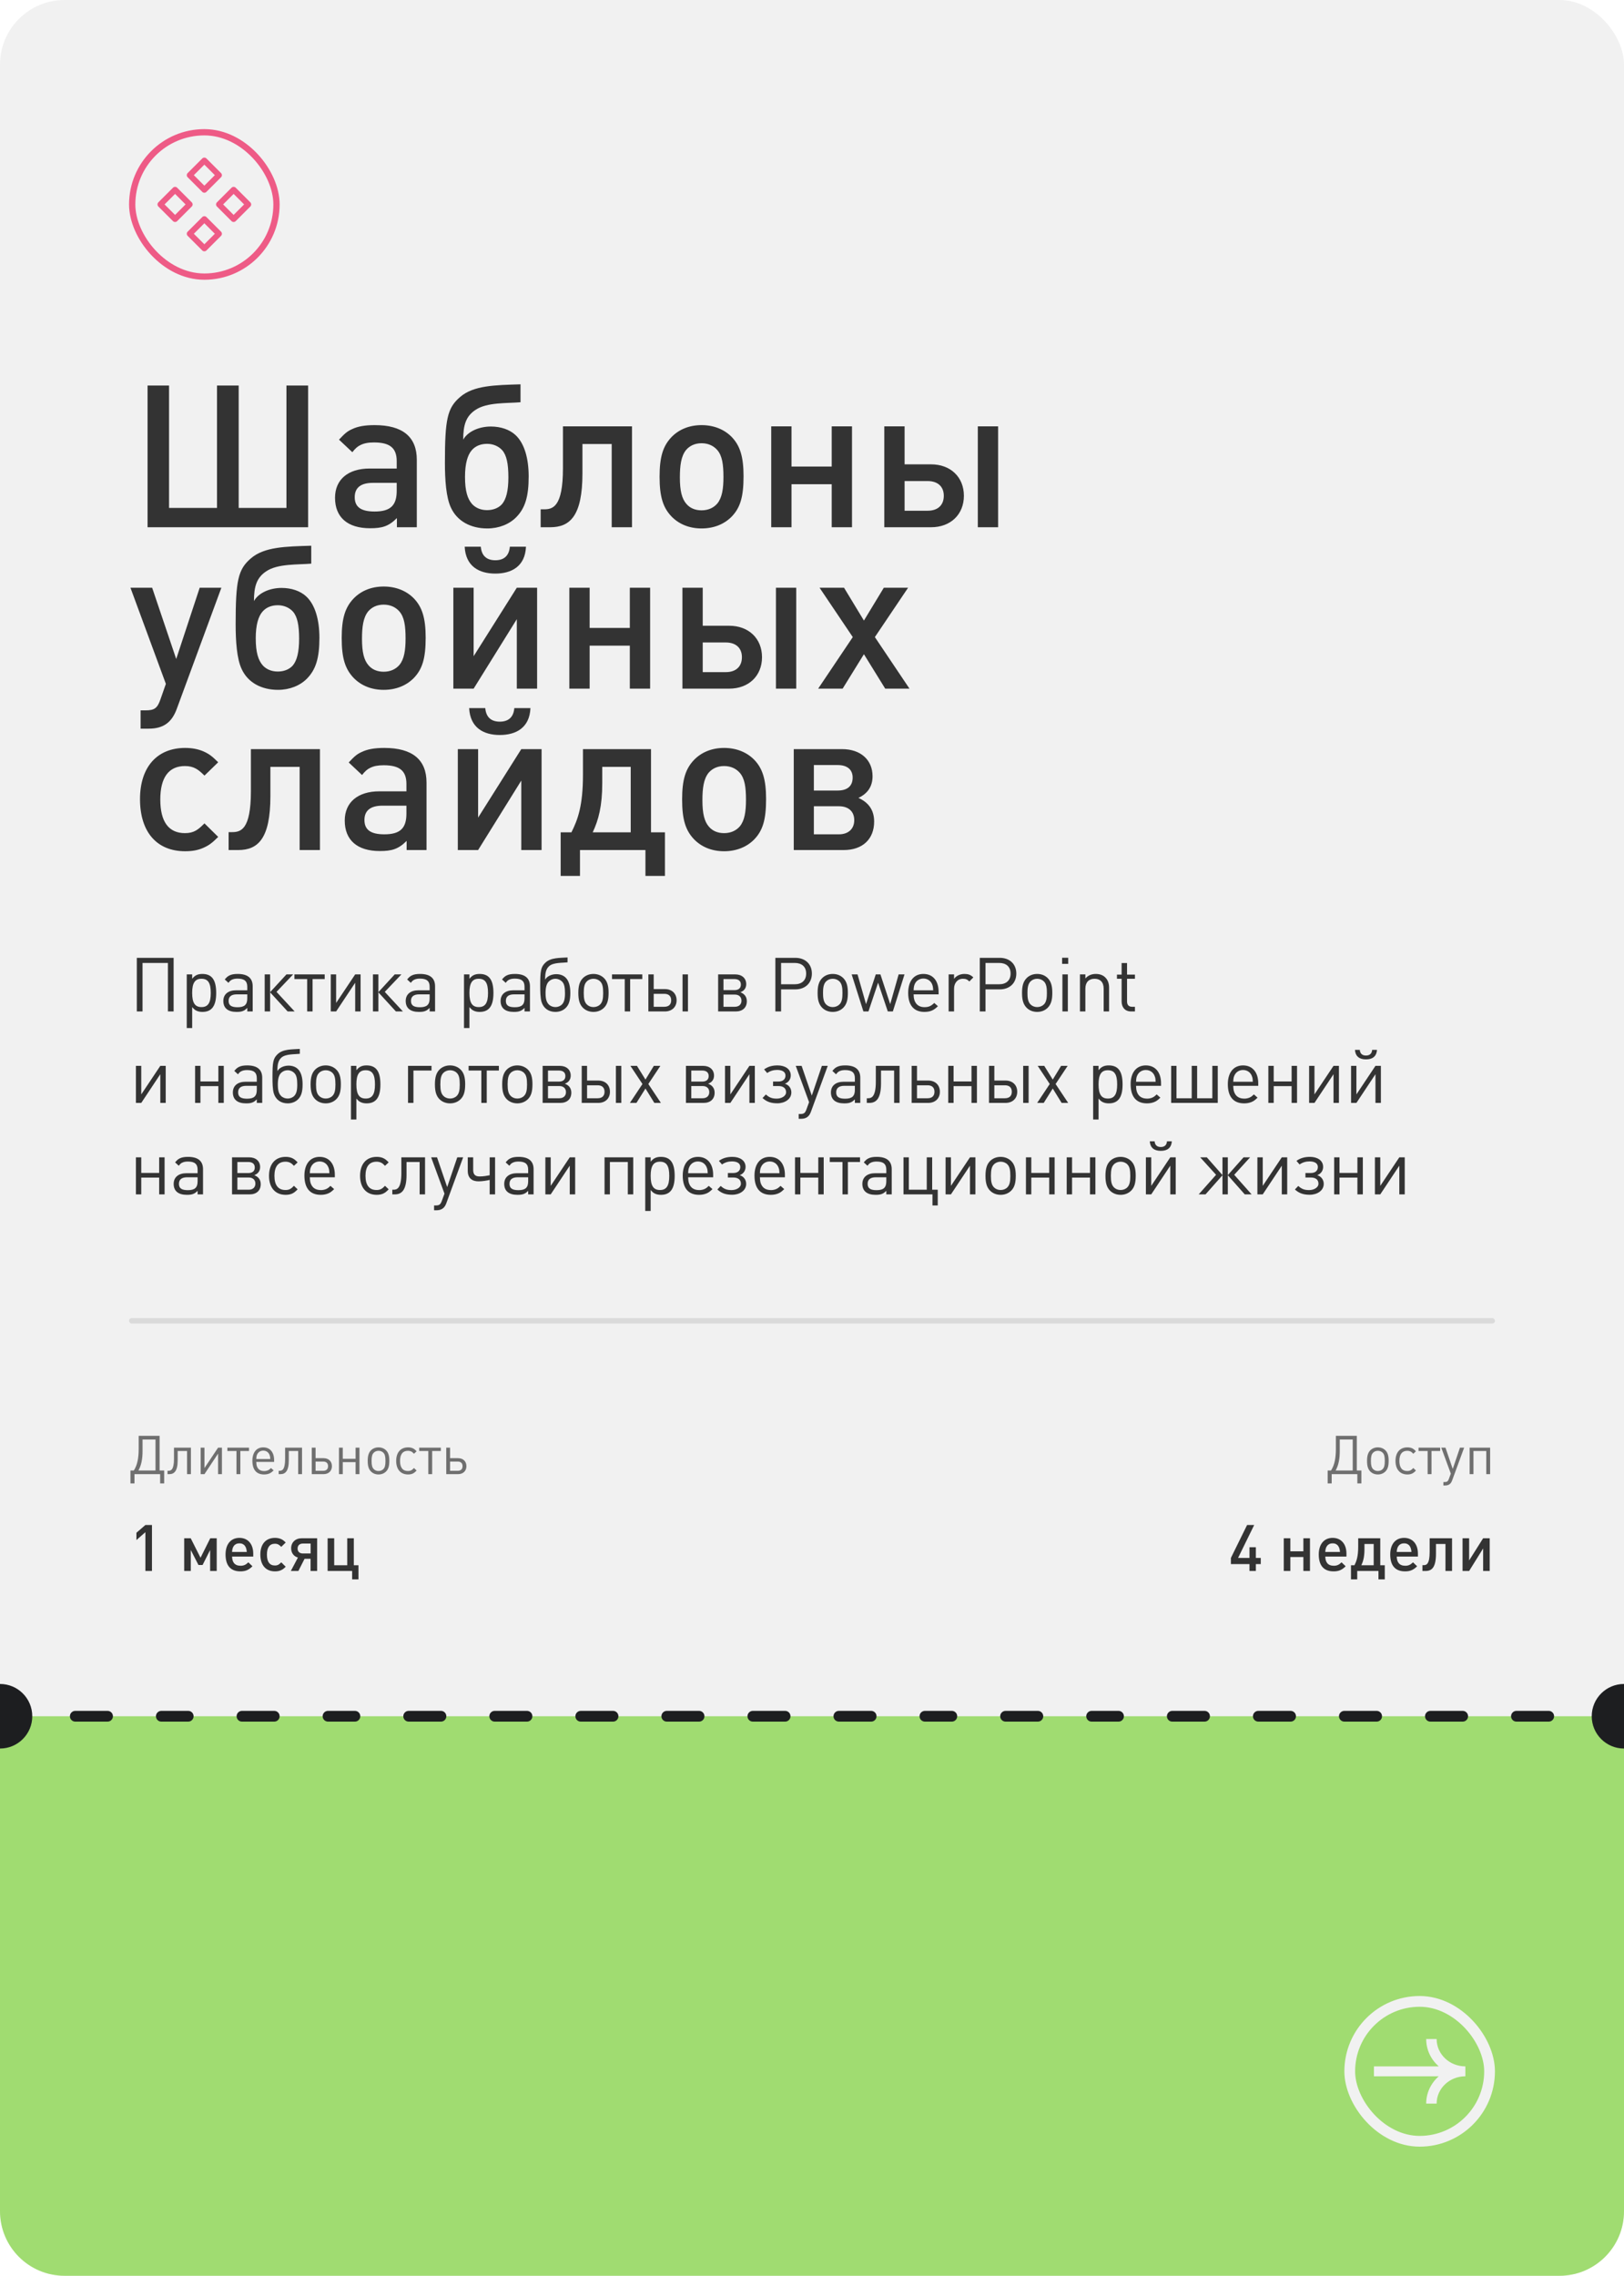 <?xml version="1.0" encoding="UTF-8"?> <svg xmlns="http://www.w3.org/2000/svg" width="302" height="423" viewBox="0 0 302 423" fill="none"> <g clip-path="url(#clip0_777_12807)"> <rect width="302" height="423" rx="12" fill="#F1F1F1"></rect> <path d="M0 319H302V411C302 417.627 296.627 423 290 423H12C5.373 423 0 417.627 0 411V319Z" fill="#A0DC71"></path> <rect x="251" y="372" width="26" height="26" rx="13" stroke="#F1F1F1" stroke-width="2"></rect> <path d="M267.157 379C267.157 381.805 269.549 384.077 272.5 384.077V385.923C269.549 385.923 267.157 388.195 267.157 391H265.214C265.214 388.995 266.112 387.185 267.547 385.923H255.5V384.077H267.547C266.112 382.815 265.214 381.005 265.214 379H267.157Z" fill="#F1F1F1"></path> <circle cx="302" cy="319" r="6" fill="#1D1E20"></circle> <path d="M13 319C13 318.448 13.448 318 14 318H20C20.552 318 21 318.448 21 319C21 319.552 20.552 320 20 320H14C13.448 320 13 319.552 13 319Z" fill="#1D1E20"></path> <path d="M29 319C29 318.448 29.448 318 30 318H35C35.552 318 36 318.448 36 319C36 319.552 35.552 320 35 320H30C29.448 320 29 319.552 29 319Z" fill="#1D1E20"></path> <path d="M44 319C44 318.448 44.448 318 45 318H51C51.552 318 52 318.448 52 319C52 319.552 51.552 320 51 320H45C44.448 320 44 319.552 44 319Z" fill="#1D1E20"></path> <path d="M60 319C60 318.448 60.448 318 61 318H66C66.552 318 67 318.448 67 319C67 319.552 66.552 320 66 320H61C60.448 320 60 319.552 60 319Z" fill="#1D1E20"></path> <path d="M75 319C75 318.448 75.448 318 76 318H82C82.552 318 83 318.448 83 319C83 319.552 82.552 320 82 320H76C75.448 320 75 319.552 75 319Z" fill="#1D1E20"></path> <path d="M91 319C91 318.448 91.448 318 92 318H98C98.552 318 99 318.448 99 319C99 319.552 98.552 320 98 320H92C91.448 320 91 319.552 91 319Z" fill="#1D1E20"></path> <path d="M107 319C107 318.448 107.448 318 108 318H114C114.552 318 115 318.448 115 319C115 319.552 114.552 320 114 320H108C107.448 320 107 319.552 107 319Z" fill="#1D1E20"></path> <path d="M123 319C123 318.448 123.448 318 124 318H130C130.552 318 131 318.448 131 319C131 319.552 130.552 320 130 320H124C123.448 320 123 319.552 123 319Z" fill="#1D1E20"></path> <path d="M139 319C139 318.448 139.448 318 140 318H146C146.552 318 147 318.448 147 319C147 319.552 146.552 320 146 320H140C139.448 320 139 319.552 139 319Z" fill="#1D1E20"></path> <path d="M155 319C155 318.448 155.448 318 156 318H162C162.552 318 163 318.448 163 319C163 319.552 162.552 320 162 320H156C155.448 320 155 319.552 155 319Z" fill="#1D1E20"></path> <path d="M171 319C171 318.448 171.448 318 172 318H177C177.552 318 178 318.448 178 319C178 319.552 177.552 320 177 320H172C171.448 320 171 319.552 171 319Z" fill="#1D1E20"></path> <path d="M186 319C186 318.448 186.448 318 187 318H193C193.552 318 194 318.448 194 319C194 319.552 193.552 320 193 320H187C186.448 320 186 319.552 186 319Z" fill="#1D1E20"></path> <path d="M202 319C202 318.448 202.448 318 203 318H208C208.552 318 209 318.448 209 319C209 319.552 208.552 320 208 320H203C202.448 320 202 319.552 202 319Z" fill="#1D1E20"></path> <path d="M217 319C217 318.448 217.448 318 218 318H224C224.552 318 225 318.448 225 319C225 319.552 224.552 320 224 320H218C217.448 320 217 319.552 217 319Z" fill="#1D1E20"></path> <path d="M233 319C233 318.448 233.448 318 234 318H240C240.552 318 241 318.448 241 319C241 319.552 240.552 320 240 320H234C233.448 320 233 319.552 233 319Z" fill="#1D1E20"></path> <path d="M249 319C249 318.448 249.448 318 250 318H256C256.552 318 257 318.448 257 319C257 319.552 256.552 320 256 320H250C249.448 320 249 319.552 249 319Z" fill="#1D1E20"></path> <path d="M265 319C265 318.448 265.448 318 266 318H272C272.552 318 273 318.448 273 319C273 319.552 272.552 320 272 320H266C265.448 320 265 319.552 265 319Z" fill="#1D1E20"></path> <path d="M281 319C281 318.448 281.448 318 282 318H288C288.552 318 289 318.448 289 319C289 319.552 288.552 320 288 320H282C281.448 320 281 319.552 281 319Z" fill="#1D1E20"></path> <circle cy="319" r="6" fill="#1D1E20"></circle> <path d="M24.26 273.32H24.89C25.54 272.3 25.79 271.02 25.79 269.28V266.88H29.68V273.32H30.53V275.72H29.78V274H25.01V275.72H24.26V273.32ZM25.74 273.32H28.92V267.56H26.51V269.75C26.51 271.07 26.31 272.32 25.74 273.32ZM35.503 274H34.783V269.7H33.043V271.4C33.043 273.46 32.383 274 31.483 274H31.153V273.38H31.313C31.753 273.38 32.353 273.24 32.353 271.19V269.08H35.503V274ZM41.272 274H40.552V270.19L38.022 274H37.312V269.08H38.022V272.87L40.552 269.08H41.272V274ZM46.304 269.7H44.694V274H43.974V269.7H42.284V269.08H46.304V269.7ZM50.975 271.73H47.655C47.675 272.18 47.705 272.38 47.805 272.62C48.035 273.17 48.475 273.43 49.145 273.43C49.375 273.43 49.595 273.38 49.775 273.31C49.995 273.22 50.125 273.13 50.395 272.87L50.885 273.3C50.525 273.65 50.355 273.77 50.055 273.89C49.785 274 49.465 274.06 49.105 274.06C47.685 274.06 46.935 273.18 46.935 271.51C46.935 269.96 47.705 269.02 48.955 269.02C50.205 269.02 50.975 269.93 50.975 271.4V271.73ZM50.255 271.19C50.235 270.81 50.225 270.72 50.165 270.54C49.995 269.97 49.535 269.63 48.955 269.63C48.435 269.63 48.005 269.91 47.805 270.37C47.705 270.59 47.675 270.75 47.655 271.19H50.255ZM56.167 274H55.447V269.7H53.707V271.4C53.707 273.46 53.047 274 52.147 274H51.817V273.38H51.977C52.417 273.38 53.017 273.24 53.017 271.19V269.08H56.167V274ZM61.726 272.52C61.726 273.41 61.106 274 60.166 274H57.976V269.08H58.686V271.03H60.166C61.106 271.03 61.726 271.62 61.726 272.52ZM61.006 272.52C61.006 271.97 60.686 271.66 60.086 271.66H58.686V273.38H60.086C60.686 273.38 61.006 273.07 61.006 272.52ZM66.845 274H66.125V271.77H63.745V274H63.035V269.08H63.745V271.15H66.125V269.08H66.845V274ZM72.4 271.51C72.4 272.49 72.23 273.06 71.8 273.5C71.44 273.86 70.95 274.06 70.39 274.06C69.83 274.06 69.34 273.86 68.98 273.5C68.56 273.07 68.38 272.49 68.38 271.54C68.38 270.59 68.56 270.01 68.98 269.58C69.34 269.22 69.83 269.02 70.39 269.02C70.94 269.02 71.44 269.22 71.8 269.58C72.22 270 72.4 270.59 72.4 271.51ZM71.68 271.57C71.68 270.73 71.58 270.31 71.29 270.02C71.07 269.79 70.74 269.66 70.39 269.66C70.05 269.66 69.72 269.79 69.5 270.02C69.21 270.31 69.1 270.74 69.1 271.54C69.1 272.34 69.21 272.76 69.5 273.06C69.72 273.29 70.04 273.42 70.39 273.42C70.74 273.42 71.07 273.29 71.29 273.06C71.57 272.77 71.68 272.35 71.68 271.57ZM77.473 273.33C77.143 273.67 76.983 273.79 76.713 273.91C76.473 274.01 76.203 274.06 75.883 274.06C74.503 274.06 73.673 273.11 73.673 271.54C73.673 269.97 74.503 269.02 75.883 269.02C76.203 269.02 76.473 269.07 76.713 269.17C76.983 269.29 77.143 269.41 77.473 269.75L76.983 270.21C76.733 269.95 76.613 269.85 76.423 269.77C76.263 269.7 76.083 269.66 75.873 269.66C74.903 269.66 74.393 270.3 74.393 271.54C74.393 272.78 74.893 273.42 75.863 273.42C76.073 273.42 76.243 273.39 76.403 273.32C76.603 273.23 76.723 273.13 76.983 272.86L77.473 273.33ZM81.978 269.7H80.368V274H79.648V269.7H77.958V269.08H81.978V269.7ZM86.736 272.52C86.736 273.41 86.116 274 85.176 274H82.986V269.08H83.696V271.03H85.176C86.116 271.03 86.736 271.62 86.736 272.52ZM86.016 272.52C86.016 271.97 85.696 271.66 85.096 271.66H83.696V273.38H85.096C85.696 273.38 86.016 273.07 86.016 272.52Z" fill="#6F6F6F"></path> <path d="M28.26 292H27.036V284.788L25.368 286.252V284.896L27.036 283.456H28.26V292ZM40.301 292H39.077V288.1L37.673 290.884H36.905L35.477 288.1V292H34.253V285.916H35.465L37.289 289.54L39.101 285.916H40.301V292ZM47.093 289.324H43.157C43.181 290.344 43.613 291.028 44.753 291.028C45.365 291.028 45.749 290.812 46.181 290.392L46.949 291.124C46.265 291.796 45.677 292.072 44.705 292.072C42.881 292.072 41.945 290.992 41.945 288.928C41.945 287.02 42.929 285.844 44.525 285.844C46.097 285.844 47.093 286.984 47.093 288.772V289.324ZM45.893 288.46C45.833 287.632 45.521 286.864 44.525 286.864C43.541 286.864 43.181 287.62 43.157 288.46H45.893ZM53.13 291.208C52.746 291.592 52.554 291.724 52.23 291.868C51.906 292.012 51.558 292.072 51.138 292.072C49.422 292.072 48.414 290.908 48.414 288.928C48.414 287.008 49.434 285.844 51.138 285.844C51.558 285.844 51.918 285.916 52.23 286.048C52.554 286.192 52.746 286.324 53.13 286.708L52.302 287.512C51.942 287.152 51.666 286.936 51.126 286.936C50.142 286.936 49.638 287.632 49.638 288.952C49.638 290.296 50.142 290.98 51.126 290.98C51.678 290.98 51.93 290.764 52.302 290.392L53.13 291.208ZM57.766 288.748V286.9H56.338C55.702 286.9 55.342 287.26 55.342 287.836C55.342 288.4 55.702 288.748 56.338 288.748H57.766ZM55.486 292H54.082L55.402 289.504C54.634 289.288 54.142 288.652 54.142 287.776C54.142 286.684 54.934 285.916 56.11 285.916H58.978V292H57.754V289.732H56.638L55.486 292ZM66.661 293.56H65.485V292H60.925V285.916H62.149V290.932H64.573V285.916H65.797V290.932H66.661V293.56Z" fill="#333333"></path> <path d="M234.453 290.716H233.541V292H232.353V290.716H228.897V289.576L231.909 283.456H233.229L230.229 289.576H232.353V287.584H233.541V289.576H234.453V290.716ZM243.602 292H242.378V289.408H239.954V292H238.73V285.916H239.954V288.34H242.378V285.916H243.602V292ZM250.386 289.324H246.45C246.474 290.344 246.906 291.028 248.046 291.028C248.658 291.028 249.042 290.812 249.474 290.392L250.242 291.124C249.558 291.796 248.97 292.072 247.998 292.072C246.174 292.072 245.238 290.992 245.238 288.928C245.238 287.02 246.222 285.844 247.818 285.844C249.39 285.844 250.386 286.984 250.386 288.772V289.324ZM249.186 288.46C249.126 287.632 248.814 286.864 247.818 286.864C246.834 286.864 246.474 287.62 246.45 288.46H249.186ZM253.735 286.984V287.956C253.735 289.36 253.507 290.188 253.159 290.932H255.451V286.984H253.735ZM252.571 285.916H256.675V290.932H257.515V293.56H256.339V292H252.391V293.56H251.227V290.932H251.875C252.259 290.164 252.571 289.336 252.571 287.464V285.916ZM263.675 289.324H259.739C259.763 290.344 260.195 291.028 261.335 291.028C261.947 291.028 262.331 290.812 262.763 290.392L263.531 291.124C262.847 291.796 262.259 292.072 261.287 292.072C259.463 292.072 258.527 290.992 258.527 288.928C258.527 287.02 259.511 285.844 261.107 285.844C262.679 285.844 263.675 286.984 263.675 288.772V289.324ZM262.475 288.46C262.415 287.632 262.103 286.864 261.107 286.864C260.123 286.864 259.763 287.62 259.739 288.46H262.475ZM270.024 292H268.8V286.984H267.036V288.748C267.036 291.328 266.28 292 265.092 292H264.516V290.92H264.708C265.236 290.92 265.86 290.8 265.86 288.448V285.916H270.024V292ZM277.028 292H275.804V287.812L273.2 292H271.976V285.916H273.2V290.044L275.804 285.916H277.028V292Z" fill="#333333"></path> <path d="M246.893 273.32H247.523C248.173 272.3 248.423 271.02 248.423 269.28V266.88H252.313V273.32H253.163V275.72H252.413V274H247.643V275.72H246.893V273.32ZM248.373 273.32H251.553V267.56H249.143V269.75C249.143 271.07 248.943 272.32 248.373 273.32ZM258.236 271.51C258.236 272.49 258.066 273.06 257.636 273.5C257.276 273.86 256.786 274.06 256.226 274.06C255.666 274.06 255.176 273.86 254.816 273.5C254.396 273.07 254.216 272.49 254.216 271.54C254.216 270.59 254.396 270.01 254.816 269.58C255.176 269.22 255.666 269.02 256.226 269.02C256.776 269.02 257.276 269.22 257.636 269.58C258.056 270 258.236 270.59 258.236 271.51ZM257.516 271.57C257.516 270.73 257.416 270.31 257.126 270.02C256.906 269.79 256.576 269.66 256.226 269.66C255.886 269.66 255.556 269.79 255.336 270.02C255.046 270.31 254.936 270.74 254.936 271.54C254.936 272.34 255.046 272.76 255.336 273.06C255.556 273.29 255.876 273.42 256.226 273.42C256.576 273.42 256.906 273.29 257.126 273.06C257.406 272.77 257.516 272.35 257.516 271.57ZM263.309 273.33C262.979 273.67 262.819 273.79 262.549 273.91C262.309 274.01 262.039 274.06 261.719 274.06C260.339 274.06 259.509 273.11 259.509 271.54C259.509 269.97 260.339 269.02 261.719 269.02C262.039 269.02 262.309 269.07 262.549 269.17C262.819 269.29 262.979 269.41 263.309 269.75L262.819 270.21C262.569 269.95 262.449 269.85 262.259 269.77C262.099 269.7 261.919 269.66 261.709 269.66C260.739 269.66 260.229 270.3 260.229 271.54C260.229 272.78 260.729 273.42 261.699 273.42C261.909 273.42 262.079 273.39 262.239 273.32C262.439 273.23 262.559 273.13 262.819 272.86L263.309 273.33ZM267.814 269.7H266.204V274H265.484V269.7H263.794V269.08H267.814V269.7ZM272.272 269.08L270.032 275.19C269.802 275.82 269.392 276.11 268.722 276.11H268.412V275.47H268.632C269.102 275.47 269.262 275.35 269.442 274.86L269.792 273.9L268.022 269.08H268.802L270.152 273.03L271.492 269.08H272.272ZM277.105 274H276.385V269.7H274.005V274H273.295V269.08H277.105V274Z" fill="#6F6F6F"></path> <rect opacity="0.2" x="24" y="245" width="254" height="1" rx="0.5" fill="#7D7D7D"></rect> <path d="M32.288 188H31.224V178.984H26.506V188H25.442V178.032H32.288V188ZM40.202 184.57C40.202 186.964 39.39 188.084 37.64 188.084C37.22 188.084 36.856 188.014 36.534 187.86C36.24 187.72 36.072 187.58 35.736 187.188V191.08H34.728V181.112H35.736V181.924C36.058 181.546 36.226 181.406 36.52 181.252C36.828 181.098 37.192 181.028 37.626 181.028C39.404 181.028 40.202 182.134 40.202 184.57ZM39.194 184.57C39.194 182.694 38.69 181.924 37.458 181.924C36.254 181.924 35.736 182.722 35.736 184.556C35.736 186.404 36.254 187.188 37.472 187.188C38.676 187.188 39.194 186.404 39.194 184.57ZM46.991 188H45.983V187.342C45.647 187.664 45.479 187.79 45.199 187.902C44.877 188.042 44.513 188.084 43.981 188.084C42.385 188.084 41.531 187.37 41.531 186.054C41.531 184.808 42.427 184.066 43.911 184.066H45.983V183.408C45.983 182.358 45.437 181.896 44.177 181.896C43.729 181.896 43.393 181.966 43.113 182.106C42.875 182.218 42.735 182.344 42.483 182.68L41.797 182.05C42.161 181.63 42.329 181.476 42.665 181.308C43.057 181.112 43.547 181.028 44.205 181.028C46.053 181.028 46.991 181.798 46.991 183.324V188ZM45.983 185.564V184.822H44.051C43.029 184.822 42.511 185.228 42.511 186.04C42.511 186.866 43.015 187.216 44.177 187.216C45.465 187.216 45.983 186.74 45.983 185.564ZM50.23 188H49.222V181.112H50.23V184.416L53.268 181.112H54.514L51.42 184.36L54.794 188H53.492L50.23 184.444V188ZM60.381 181.98H58.127V188H57.119V181.98H54.753V181.112H60.381V181.98ZM67.057 188H66.049V182.666L62.507 188H61.513V181.112H62.507V186.418L66.049 181.112H67.057V188ZM70.363 188H69.355V181.112H70.363V184.416L73.401 181.112H74.647L71.553 184.36L74.927 188H73.625L70.363 184.444V188ZM80.905 188H79.897V187.342C79.561 187.664 79.393 187.79 79.113 187.902C78.791 188.042 78.427 188.084 77.895 188.084C76.299 188.084 75.445 187.37 75.445 186.054C75.445 184.808 76.341 184.066 77.825 184.066H79.897V183.408C79.897 182.358 79.351 181.896 78.091 181.896C77.643 181.896 77.307 181.966 77.027 182.106C76.789 182.218 76.649 182.344 76.397 182.68L75.711 182.05C76.075 181.63 76.243 181.476 76.579 181.308C76.971 181.112 77.461 181.028 78.119 181.028C79.967 181.028 80.905 181.798 80.905 183.324V188ZM79.897 185.564V184.822H77.965C76.943 184.822 76.425 185.228 76.425 186.04C76.425 186.866 76.929 187.216 78.091 187.216C79.379 187.216 79.897 186.74 79.897 185.564ZM91.761 184.57C91.761 186.964 90.949 188.084 89.199 188.084C88.779 188.084 88.415 188.014 88.093 187.86C87.799 187.72 87.631 187.58 87.295 187.188V191.08H86.287V181.112H87.295V181.924C87.617 181.546 87.785 181.406 88.079 181.252C88.387 181.098 88.751 181.028 89.185 181.028C90.963 181.028 91.761 182.134 91.761 184.57ZM90.753 184.57C90.753 182.694 90.249 181.924 89.017 181.924C87.813 181.924 87.295 182.722 87.295 184.556C87.295 186.404 87.813 187.188 89.031 187.188C90.235 187.188 90.753 186.404 90.753 184.57ZM98.55 188H97.542V187.342C97.206 187.664 97.038 187.79 96.758 187.902C96.436 188.042 96.072 188.084 95.54 188.084C93.944 188.084 93.09 187.37 93.09 186.054C93.09 184.808 93.986 184.066 95.47 184.066H97.542V183.408C97.542 182.358 96.996 181.896 95.736 181.896C95.288 181.896 94.952 181.966 94.672 182.106C94.434 182.218 94.294 182.344 94.042 182.68L93.356 182.05C93.72 181.63 93.888 181.476 94.224 181.308C94.616 181.112 95.106 181.028 95.764 181.028C97.612 181.028 98.55 181.798 98.55 183.324V188ZM97.542 185.564V184.822H95.61C94.588 184.822 94.07 185.228 94.07 186.04C94.07 186.866 94.574 187.216 95.736 187.216C97.024 187.216 97.542 186.74 97.542 185.564ZM103.287 187.188C103.749 187.188 104.211 187.006 104.519 186.684C104.897 186.278 105.065 185.69 105.065 184.612C105.065 183.506 104.925 182.862 104.533 182.456C104.225 182.134 103.763 181.924 103.287 181.924C102.797 181.924 102.349 182.12 102.027 182.456C101.663 182.848 101.453 183.492 101.453 184.584C101.453 185.704 101.649 186.278 102.041 186.684C102.349 187.006 102.811 187.188 103.287 187.188ZM103.287 188.084C102.013 188.084 101.075 187.398 100.711 186.25C100.473 185.494 100.459 184.192 100.459 183.198C100.459 180.482 100.557 179.74 101.425 178.928C102.433 177.962 104.155 178.06 105.541 177.962V178.872C104.617 178.984 102.937 178.872 102.139 179.558C101.495 180.118 101.369 180.93 101.369 182.092C101.705 181.476 102.545 181.07 103.441 181.07C104.141 181.07 104.729 181.28 105.163 181.686C105.779 182.26 106.059 183.282 106.059 184.542C106.059 185.914 105.821 186.726 105.219 187.328C104.757 187.804 104.057 188.084 103.287 188.084ZM113.174 184.514C113.174 185.886 112.936 186.684 112.334 187.3C111.83 187.804 111.144 188.084 110.36 188.084C109.576 188.084 108.89 187.804 108.386 187.3C107.798 186.698 107.546 185.886 107.546 184.556C107.546 183.226 107.798 182.414 108.386 181.812C108.89 181.308 109.576 181.028 110.36 181.028C111.13 181.028 111.83 181.308 112.334 181.812C112.922 182.4 113.174 183.226 113.174 184.514ZM112.166 184.598C112.166 183.422 112.026 182.834 111.62 182.428C111.312 182.106 110.85 181.924 110.36 181.924C109.884 181.924 109.422 182.106 109.114 182.428C108.708 182.834 108.554 183.436 108.554 184.556C108.554 185.676 108.708 186.264 109.114 186.684C109.422 187.006 109.87 187.188 110.36 187.188C110.85 187.188 111.312 187.006 111.62 186.684C112.012 186.278 112.166 185.69 112.166 184.598ZM119.439 181.98H117.185V188H116.177V181.98H113.811V181.112H119.439V181.98ZM127.935 188H126.927V181.112H127.935V188ZM125.821 185.928C125.821 187.174 124.953 188 123.637 188H120.571V181.112H121.565V183.842H123.637C124.953 183.842 125.821 184.668 125.821 185.928ZM124.813 185.928C124.813 185.158 124.365 184.724 123.525 184.724H121.565V187.132H123.525C124.365 187.132 124.813 186.698 124.813 185.928ZM138.88 186.096C138.88 187.272 138.11 188 136.822 188H133.546V181.112H136.738C137.956 181.112 138.768 181.826 138.768 182.918C138.768 183.66 138.376 184.178 137.676 184.43C138.418 184.71 138.88 185.256 138.88 186.096ZM137.774 183.002C137.774 182.344 137.34 181.98 136.556 181.98H134.54V184.038H136.556C137.354 184.038 137.774 183.66 137.774 183.002ZM137.886 185.998C137.886 185.312 137.424 184.864 136.64 184.864H134.54V187.132H136.64C137.424 187.132 137.886 186.684 137.886 185.998ZM150.977 180.958C150.977 182.75 149.717 183.898 147.897 183.898H145.251V188H144.187V178.032H147.897C149.717 178.032 150.977 179.166 150.977 180.958ZM149.913 180.958C149.913 179.642 149.045 178.984 147.799 178.984H145.251V182.946H147.799C149.045 182.946 149.913 182.274 149.913 180.958ZM157.671 184.556C157.671 185.62 157.531 186.586 156.831 187.3C156.355 187.776 155.697 188.084 154.857 188.084C154.017 188.084 153.359 187.776 152.883 187.3C152.183 186.586 152.043 185.62 152.043 184.556C152.043 183.492 152.183 182.526 152.883 181.812C153.359 181.336 154.017 181.028 154.857 181.028C155.697 181.028 156.355 181.336 156.831 181.812C157.531 182.526 157.671 183.492 157.671 184.556ZM156.663 184.556C156.663 183.786 156.621 182.932 156.117 182.428C155.795 182.106 155.347 181.924 154.857 181.924C154.367 181.924 153.933 182.106 153.611 182.428C153.107 182.932 153.051 183.786 153.051 184.556C153.051 185.326 153.107 186.18 153.611 186.684C153.933 187.006 154.367 187.188 154.857 187.188C155.347 187.188 155.795 187.006 156.117 186.684C156.621 186.18 156.663 185.326 156.663 184.556ZM168.204 181.112L166.034 188H165.096L163.29 182.652L161.498 188H160.56L158.376 181.112H159.468L161.05 186.642L162.856 181.112H163.724L165.544 186.642L167.112 181.112H168.204ZM174.543 184.822H169.895C169.895 186.334 170.609 187.202 171.925 187.202C172.723 187.202 173.185 186.964 173.731 186.418L174.417 187.02C173.717 187.72 173.073 188.084 171.897 188.084C170.077 188.084 168.887 186.992 168.887 184.556C168.887 182.33 169.965 181.028 171.715 181.028C173.493 181.028 174.543 182.316 174.543 184.36V184.822ZM173.535 184.066C173.507 183.506 173.479 183.296 173.325 182.918C173.059 182.288 172.443 181.882 171.715 181.882C170.987 181.882 170.371 182.288 170.105 182.918C169.951 183.296 169.923 183.506 169.895 184.066H173.535ZM181.001 181.672L180.259 182.428C179.881 182.05 179.601 181.924 179.069 181.924C178.061 181.924 177.417 182.722 177.417 183.772V188H176.409V181.112H177.417V181.952C177.795 181.378 178.551 181.028 179.349 181.028C180.007 181.028 180.511 181.182 181.001 181.672ZM188.993 180.958C188.993 182.75 187.733 183.898 185.913 183.898H183.267V188H182.203V178.032H185.913C187.733 178.032 188.993 179.166 188.993 180.958ZM187.929 180.958C187.929 179.642 187.061 178.984 185.815 178.984H183.267V182.946H185.815C187.061 182.946 187.929 182.274 187.929 180.958ZM195.687 184.556C195.687 185.62 195.547 186.586 194.847 187.3C194.371 187.776 193.713 188.084 192.873 188.084C192.033 188.084 191.375 187.776 190.899 187.3C190.199 186.586 190.059 185.62 190.059 184.556C190.059 183.492 190.199 182.526 190.899 181.812C191.375 181.336 192.033 181.028 192.873 181.028C193.713 181.028 194.371 181.336 194.847 181.812C195.547 182.526 195.687 183.492 195.687 184.556ZM194.679 184.556C194.679 183.786 194.637 182.932 194.133 182.428C193.811 182.106 193.363 181.924 192.873 181.924C192.383 181.924 191.949 182.106 191.627 182.428C191.123 182.932 191.067 183.786 191.067 184.556C191.067 185.326 191.123 186.18 191.627 186.684C191.949 187.006 192.383 187.188 192.873 187.188C193.363 187.188 193.811 187.006 194.133 186.684C194.637 186.18 194.679 185.326 194.679 184.556ZM198.575 188H197.567V181.112H198.575V188ZM198.645 179.152H197.511V178.018H198.645V179.152ZM206.246 188H205.238V183.758C205.238 182.54 204.58 181.924 203.544 181.924C202.508 181.924 201.836 182.554 201.836 183.758V188H200.828V181.112H201.836V181.868C202.326 181.308 202.998 181.028 203.768 181.028C204.51 181.028 205.112 181.252 205.532 181.672C206.022 182.148 206.246 182.792 206.246 183.59V188ZM211.055 188H210.341C209.165 188 208.577 187.174 208.577 186.152V181.924H207.709V181.154H208.577V178.998H209.585V181.154H211.055V181.924H209.585V186.124C209.585 186.754 209.879 187.132 210.523 187.132H211.055V188ZM30.818 205H29.81V199.666L26.268 205H25.274V198.112H26.268V203.418L29.81 198.112H30.818V205ZM41.614 205H40.606V201.878H37.274V205H36.28V198.112H37.274V201.01H40.606V198.112H41.614V205ZM48.762 205H47.754V204.342C47.418 204.664 47.25 204.79 46.97 204.902C46.648 205.042 46.284 205.084 45.752 205.084C44.156 205.084 43.302 204.37 43.302 203.054C43.302 201.808 44.198 201.066 45.682 201.066H47.754V200.408C47.754 199.358 47.208 198.896 45.948 198.896C45.5 198.896 45.164 198.966 44.884 199.106C44.646 199.218 44.506 199.344 44.254 199.68L43.568 199.05C43.932 198.63 44.1 198.476 44.436 198.308C44.828 198.112 45.318 198.028 45.976 198.028C47.824 198.028 48.762 198.798 48.762 200.324V205ZM47.754 202.564V201.822H45.822C44.8 201.822 44.282 202.228 44.282 203.04C44.282 203.866 44.786 204.216 45.948 204.216C47.236 204.216 47.754 203.74 47.754 202.564ZM53.499 204.188C53.961 204.188 54.423 204.006 54.731 203.684C55.109 203.278 55.277 202.69 55.277 201.612C55.277 200.506 55.137 199.862 54.745 199.456C54.437 199.134 53.975 198.924 53.499 198.924C53.009 198.924 52.561 199.12 52.239 199.456C51.875 199.848 51.665 200.492 51.665 201.584C51.665 202.704 51.861 203.278 52.253 203.684C52.561 204.006 53.023 204.188 53.499 204.188ZM53.499 205.084C52.225 205.084 51.287 204.398 50.923 203.25C50.685 202.494 50.671 201.192 50.671 200.198C50.671 197.482 50.769 196.74 51.637 195.928C52.645 194.962 54.367 195.06 55.753 194.962V195.872C54.829 195.984 53.149 195.872 52.351 196.558C51.707 197.118 51.581 197.93 51.581 199.092C51.917 198.476 52.757 198.07 53.653 198.07C54.353 198.07 54.941 198.28 55.375 198.686C55.991 199.26 56.271 200.282 56.271 201.542C56.271 202.914 56.033 203.726 55.431 204.328C54.969 204.804 54.269 205.084 53.499 205.084ZM63.386 201.514C63.386 202.886 63.148 203.684 62.546 204.3C62.042 204.804 61.356 205.084 60.572 205.084C59.788 205.084 59.102 204.804 58.598 204.3C58.01 203.698 57.758 202.886 57.758 201.556C57.758 200.226 58.01 199.414 58.598 198.812C59.102 198.308 59.788 198.028 60.572 198.028C61.342 198.028 62.042 198.308 62.546 198.812C63.134 199.4 63.386 200.226 63.386 201.514ZM62.378 201.598C62.378 200.422 62.238 199.834 61.832 199.428C61.524 199.106 61.062 198.924 60.572 198.924C60.096 198.924 59.634 199.106 59.326 199.428C58.92 199.834 58.766 200.436 58.766 201.556C58.766 202.676 58.92 203.264 59.326 203.684C59.634 204.006 60.082 204.188 60.572 204.188C61.062 204.188 61.524 204.006 61.832 203.684C62.224 203.278 62.378 202.69 62.378 201.598ZM70.74 201.57C70.74 203.964 69.927 205.084 68.177 205.084C67.757 205.084 67.394 205.014 67.072 204.86C66.778 204.72 66.609 204.58 66.273 204.188V208.08H65.266V198.112H66.273V198.924C66.596 198.546 66.763 198.406 67.058 198.252C67.365 198.098 67.73 198.028 68.163 198.028C69.942 198.028 70.74 199.134 70.74 201.57ZM69.731 201.57C69.731 199.694 69.228 198.924 67.996 198.924C66.791 198.924 66.273 199.722 66.273 201.556C66.273 203.404 66.791 204.188 68.01 204.188C69.213 204.188 69.731 203.404 69.731 201.57ZM80.245 198.98H76.885V205H75.877V198.112H80.245V198.98ZM86.506 201.514C86.506 202.886 86.268 203.684 85.666 204.3C85.162 204.804 84.476 205.084 83.692 205.084C82.908 205.084 82.222 204.804 81.718 204.3C81.13 203.698 80.878 202.886 80.878 201.556C80.878 200.226 81.13 199.414 81.718 198.812C82.222 198.308 82.908 198.028 83.692 198.028C84.462 198.028 85.162 198.308 85.666 198.812C86.254 199.4 86.506 200.226 86.506 201.514ZM85.498 201.598C85.498 200.422 85.358 199.834 84.952 199.428C84.644 199.106 84.182 198.924 83.692 198.924C83.216 198.924 82.754 199.106 82.446 199.428C82.04 199.834 81.886 200.436 81.886 201.556C81.886 202.676 82.04 203.264 82.446 203.684C82.754 204.006 83.202 204.188 83.692 204.188C84.182 204.188 84.644 204.006 84.952 203.684C85.344 203.278 85.498 202.69 85.498 201.598ZM92.771 198.98H90.517V205H89.509V198.98H87.143V198.112H92.771V198.98ZM99.016 201.514C99.016 202.886 98.778 203.684 98.176 204.3C97.672 204.804 96.986 205.084 96.202 205.084C95.418 205.084 94.732 204.804 94.228 204.3C93.64 203.698 93.388 202.886 93.388 201.556C93.388 200.226 93.64 199.414 94.228 198.812C94.732 198.308 95.418 198.028 96.202 198.028C96.972 198.028 97.672 198.308 98.176 198.812C98.764 199.4 99.016 200.226 99.016 201.514ZM98.008 201.598C98.008 200.422 97.868 199.834 97.462 199.428C97.154 199.106 96.692 198.924 96.202 198.924C95.726 198.924 95.264 199.106 94.956 199.428C94.55 199.834 94.396 200.436 94.396 201.556C94.396 202.676 94.55 203.264 94.956 203.684C95.264 204.006 95.712 204.188 96.202 204.188C96.692 204.188 97.154 204.006 97.462 203.684C97.854 203.278 98.008 202.69 98.008 201.598ZM106.244 203.096C106.244 204.272 105.474 205 104.186 205H100.91V198.112H104.102C105.32 198.112 106.132 198.826 106.132 199.918C106.132 200.66 105.74 201.178 105.04 201.43C105.782 201.71 106.244 202.256 106.244 203.096ZM105.138 200.002C105.138 199.344 104.704 198.98 103.92 198.98H101.904V201.038H103.92C104.718 201.038 105.138 200.66 105.138 200.002ZM105.25 202.998C105.25 202.312 104.788 201.864 104.004 201.864H101.904V204.132H104.004C104.788 204.132 105.25 203.684 105.25 202.998ZM115.541 205H114.533V198.112H115.541V205ZM113.427 202.928C113.427 204.174 112.559 205 111.243 205H108.177V198.112H109.171V200.842H111.243C112.559 200.842 113.427 201.668 113.427 202.928ZM112.419 202.928C112.419 202.158 111.971 201.724 111.131 201.724H109.171V204.132H111.131C111.971 204.132 112.419 203.698 112.419 202.928ZM122.902 205H121.684L120.032 202.326L118.352 205H117.134L119.472 201.486L117.232 198.112H118.45L120.032 200.66L121.586 198.112H122.804L120.564 201.486L122.902 205ZM132.892 203.096C132.892 204.272 132.122 205 130.834 205H127.558V198.112H130.75C131.968 198.112 132.78 198.826 132.78 199.918C132.78 200.66 132.388 201.178 131.688 201.43C132.43 201.71 132.892 202.256 132.892 203.096ZM131.786 200.002C131.786 199.344 131.352 198.98 130.568 198.98H128.552V201.038H130.568C131.366 201.038 131.786 200.66 131.786 200.002ZM131.898 202.998C131.898 202.312 131.436 201.864 130.652 201.864H128.552V204.132H130.652C131.436 204.132 131.898 203.684 131.898 202.998ZM140.369 205H139.361V199.666L135.819 205H134.825V198.112H135.819V203.418L139.361 198.112H140.369V205ZM147.161 203.054C147.161 204.3 145.943 205.07 144.557 205.07C143.451 205.07 142.611 204.832 141.799 204.09L142.429 203.432C143.045 204.006 143.591 204.202 144.445 204.202C145.271 204.202 146.181 203.768 146.181 203.012C146.181 202.242 145.607 201.864 144.767 201.864H143.759V201.024H144.781C145.537 201.024 146.069 200.632 146.069 199.918C146.069 199.218 145.453 198.868 144.515 198.868C143.829 198.868 143.227 199.05 142.667 199.442L142.093 198.77C142.849 198.224 143.661 198.028 144.613 198.028C145.971 198.028 147.049 198.686 147.049 199.89C147.049 200.576 146.657 201.178 145.957 201.43C146.685 201.654 147.161 202.27 147.161 203.054ZM153.929 198.112L150.793 206.666C150.471 207.548 149.897 207.954 148.959 207.954H148.525V207.058H148.833C149.491 207.058 149.715 206.89 149.967 206.204L150.457 204.86L147.979 198.112H149.071L150.961 203.642L152.837 198.112H153.929ZM159.98 205H158.972V204.342C158.636 204.664 158.468 204.79 158.188 204.902C157.866 205.042 157.502 205.084 156.97 205.084C155.374 205.084 154.52 204.37 154.52 203.054C154.52 201.808 155.416 201.066 156.9 201.066H158.972V200.408C158.972 199.358 158.426 198.896 157.166 198.896C156.718 198.896 156.382 198.966 156.102 199.106C155.864 199.218 155.724 199.344 155.472 199.68L154.786 199.05C155.15 198.63 155.318 198.476 155.654 198.308C156.046 198.112 156.536 198.028 157.194 198.028C159.042 198.028 159.98 198.798 159.98 200.324V205ZM158.972 202.564V201.822H157.04C156.018 201.822 155.5 202.228 155.5 203.04C155.5 203.866 156.004 204.216 157.166 204.216C158.454 204.216 158.972 203.74 158.972 202.564ZM167.279 205H166.271V198.98H163.835V201.36C163.835 204.244 162.911 205 161.651 205H161.189V204.132H161.413C162.029 204.132 162.869 203.936 162.869 201.066V198.112H167.279V205ZM174.782 202.928C174.782 204.174 173.914 205 172.598 205H169.532V198.112H170.526V200.842H172.598C173.914 200.842 174.782 201.668 174.782 202.928ZM173.774 202.928C173.774 202.158 173.326 201.724 172.486 201.724H170.526V204.132H172.486C173.326 204.132 173.774 203.698 173.774 202.928ZM181.668 205H180.66V201.878H177.328V205H176.334V198.112H177.328V201.01H180.66V198.112H181.668V205ZM191.279 205H190.271V198.112H191.279V205ZM189.165 202.928C189.165 204.174 188.297 205 186.981 205H183.915V198.112H184.909V200.842H186.981C188.297 200.842 189.165 201.668 189.165 202.928ZM188.157 202.928C188.157 202.158 187.709 201.724 186.869 201.724H184.909V204.132H186.869C187.709 204.132 188.157 203.698 188.157 202.928ZM198.64 205H197.422L195.77 202.326L194.09 205H192.872L195.21 201.486L192.97 198.112H194.188L195.77 200.66L197.324 198.112H198.542L196.302 201.486L198.64 205ZM208.756 201.57C208.756 203.964 207.944 205.084 206.194 205.084C205.774 205.084 205.41 205.014 205.088 204.86C204.794 204.72 204.626 204.58 204.29 204.188V208.08H203.282V198.112H204.29V198.924C204.612 198.546 204.78 198.406 205.074 198.252C205.382 198.098 205.746 198.028 206.18 198.028C207.958 198.028 208.756 199.134 208.756 201.57ZM207.748 201.57C207.748 199.694 207.244 198.924 206.012 198.924C204.808 198.924 204.29 199.722 204.29 201.556C204.29 203.404 204.808 204.188 206.026 204.188C207.23 204.188 207.748 203.404 207.748 201.57ZM215.909 201.822H211.261C211.289 202.452 211.331 202.732 211.471 203.068C211.793 203.838 212.409 204.202 213.347 204.202C213.669 204.202 213.977 204.132 214.229 204.034C214.537 203.908 214.719 203.782 215.097 203.418L215.783 204.02C215.279 204.51 215.041 204.678 214.621 204.846C214.243 205 213.795 205.084 213.291 205.084C211.303 205.084 210.253 203.852 210.253 201.514C210.253 199.344 211.331 198.028 213.081 198.028C214.831 198.028 215.909 199.302 215.909 201.36V201.822ZM214.901 201.066C214.873 200.534 214.859 200.408 214.775 200.156C214.537 199.358 213.893 198.882 213.081 198.882C212.353 198.882 211.751 199.274 211.471 199.918C211.331 200.226 211.289 200.45 211.261 201.066H214.901ZM226.455 205H217.789V198.112H218.783V204.132H221.611V198.112H222.619V204.132H225.447V198.112H226.455V205ZM233.984 201.822H229.336C229.364 202.452 229.406 202.732 229.546 203.068C229.868 203.838 230.484 204.202 231.422 204.202C231.744 204.202 232.052 204.132 232.304 204.034C232.612 203.908 232.794 203.782 233.172 203.418L233.858 204.02C233.354 204.51 233.116 204.678 232.696 204.846C232.318 205 231.87 205.084 231.366 205.084C229.378 205.084 228.328 203.852 228.328 201.514C228.328 199.344 229.406 198.028 231.156 198.028C232.906 198.028 233.984 199.302 233.984 201.36V201.822ZM232.976 201.066C232.948 200.534 232.934 200.408 232.85 200.156C232.612 199.358 231.968 198.882 231.156 198.882C230.428 198.882 229.826 199.274 229.546 199.918C229.406 200.226 229.364 200.45 229.336 201.066H232.976ZM241.198 205H240.19V201.878H236.858V205H235.864V198.112H236.858V201.01H240.19V198.112H241.198V205ZM248.989 205H247.981V199.666L244.439 205H243.445V198.112H244.439V203.418L247.981 198.112H248.989V205ZM256.061 195.144C255.977 196.404 255.179 196.908 254.017 196.908C252.855 196.908 252.057 196.404 251.973 195.144H252.869C252.925 195.844 253.331 196.194 254.017 196.194C254.703 196.194 255.109 195.844 255.165 195.144H256.061ZM256.789 205H255.781V199.666L252.239 205H251.245V198.112H252.239V203.418L255.781 198.112H256.789V205ZM30.608 222H29.6V218.878H26.268V222H25.274V215.112H26.268V218.01H29.6V215.112H30.608V222ZM37.755 222H36.747V221.342C36.411 221.664 36.243 221.79 35.963 221.902C35.641 222.042 35.277 222.084 34.745 222.084C33.149 222.084 32.295 221.37 32.295 220.054C32.295 218.808 33.191 218.066 34.675 218.066H36.747V217.408C36.747 216.358 36.201 215.896 34.941 215.896C34.493 215.896 34.157 215.966 33.877 216.106C33.639 216.218 33.499 216.344 33.247 216.68L32.561 216.05C32.925 215.63 33.093 215.476 33.429 215.308C33.821 215.112 34.311 215.028 34.969 215.028C36.817 215.028 37.755 215.798 37.755 217.324V222ZM36.747 219.564V218.822H34.815C33.793 218.822 33.275 219.228 33.275 220.04C33.275 220.866 33.779 221.216 34.941 221.216C36.229 221.216 36.747 220.74 36.747 219.564ZM48.485 220.096C48.485 221.272 47.715 222 46.427 222H43.151V215.112H46.343C47.561 215.112 48.373 215.826 48.373 216.918C48.373 217.66 47.981 218.178 47.281 218.43C48.023 218.71 48.485 219.256 48.485 220.096ZM47.379 217.002C47.379 216.344 46.945 215.98 46.161 215.98H44.145V218.038H46.161C46.959 218.038 47.379 217.66 47.379 217.002ZM47.491 219.998C47.491 219.312 47.029 218.864 46.245 218.864H44.145V221.132H46.245C47.029 221.132 47.491 220.684 47.491 219.998ZM55.346 221.062C54.884 221.538 54.66 221.706 54.282 221.874C53.946 222.014 53.568 222.084 53.12 222.084C51.188 222.084 50.026 220.754 50.026 218.556C50.026 216.358 51.188 215.028 53.12 215.028C53.568 215.028 53.946 215.098 54.282 215.238C54.66 215.406 54.884 215.574 55.346 216.05L54.66 216.694C54.31 216.33 54.142 216.19 53.876 216.078C53.652 215.98 53.4 215.924 53.106 215.924C51.748 215.924 51.034 216.82 51.034 218.556C51.034 220.292 51.734 221.188 53.092 221.188C53.386 221.188 53.624 221.146 53.848 221.048C54.128 220.922 54.296 220.782 54.66 220.404L55.346 221.062ZM62.265 218.822H57.617C57.645 219.452 57.687 219.732 57.827 220.068C58.149 220.838 58.765 221.202 59.703 221.202C60.025 221.202 60.333 221.132 60.585 221.034C60.893 220.908 61.075 220.782 61.453 220.418L62.139 221.02C61.635 221.51 61.397 221.678 60.977 221.846C60.599 222 60.151 222.084 59.647 222.084C57.659 222.084 56.609 220.852 56.609 218.514C56.609 216.344 57.687 215.028 59.437 215.028C61.187 215.028 62.265 216.302 62.265 218.36V218.822ZM61.257 218.066C61.229 217.534 61.215 217.408 61.131 217.156C60.893 216.358 60.249 215.882 59.437 215.882C58.709 215.882 58.107 216.274 57.827 216.918C57.687 217.226 57.645 217.45 57.617 218.066H61.257ZM72.279 221.062C71.817 221.538 71.593 221.706 71.215 221.874C70.879 222.014 70.501 222.084 70.053 222.084C68.121 222.084 66.959 220.754 66.959 218.556C66.959 216.358 68.121 215.028 70.053 215.028C70.501 215.028 70.879 215.098 71.215 215.238C71.593 215.406 71.817 215.574 72.279 216.05L71.593 216.694C71.243 216.33 71.075 216.19 70.809 216.078C70.585 215.98 70.333 215.924 70.039 215.924C68.681 215.924 67.967 216.82 67.967 218.556C67.967 220.292 68.667 221.188 70.025 221.188C70.319 221.188 70.557 221.146 70.781 221.048C71.061 220.922 71.229 220.782 71.593 220.404L72.279 221.062ZM79.044 222H78.036V215.98H75.6V218.36C75.6 221.244 74.676 222 73.416 222H72.954V221.132H73.178C73.794 221.132 74.634 220.936 74.634 218.066V215.112H79.044V222ZM86.127 215.112L82.991 223.666C82.669 224.548 82.095 224.954 81.157 224.954H80.723V224.058H81.031C81.689 224.058 81.913 223.89 82.165 223.204L82.655 221.86L80.177 215.112H81.269L83.159 220.642L85.035 215.112H86.127ZM92.067 222H91.059V219.312C90.541 219.424 89.785 219.578 88.987 219.578C87.783 219.578 86.985 218.976 86.985 217.618V215.112H87.993V217.436C87.993 218.346 88.413 218.668 89.183 218.668C89.897 218.668 90.583 218.542 91.059 218.444V215.112H92.067V222ZM99.227 222H98.219V221.342C97.883 221.664 97.715 221.79 97.435 221.902C97.113 222.042 96.749 222.084 96.217 222.084C94.621 222.084 93.767 221.37 93.767 220.054C93.767 218.808 94.663 218.066 96.147 218.066H98.219V217.408C98.219 216.358 97.673 215.896 96.413 215.896C95.965 215.896 95.629 215.966 95.349 216.106C95.111 216.218 94.971 216.344 94.719 216.68L94.033 216.05C94.397 215.63 94.565 215.476 94.901 215.308C95.293 215.112 95.783 215.028 96.441 215.028C98.289 215.028 99.227 215.798 99.227 217.324V222ZM98.219 219.564V218.822H96.287C95.265 218.822 94.747 219.228 94.747 220.04C94.747 220.866 95.251 221.216 96.413 221.216C97.701 221.216 98.219 220.74 98.219 219.564ZM106.96 222H105.952V216.666L102.41 222H101.416V215.112H102.41V220.418L105.952 215.112H106.96V222ZM117.756 222H116.748V215.98H113.416V222H112.422V215.112H117.756V222ZM125.464 218.57C125.464 220.964 124.652 222.084 122.902 222.084C122.482 222.084 122.118 222.014 121.796 221.86C121.502 221.72 121.334 221.58 120.998 221.188V225.08H119.99V215.112H120.998V215.924C121.32 215.546 121.488 215.406 121.782 215.252C122.09 215.098 122.454 215.028 122.888 215.028C124.666 215.028 125.464 216.134 125.464 218.57ZM124.456 218.57C124.456 216.694 123.952 215.924 122.72 215.924C121.516 215.924 120.998 216.722 120.998 218.556C120.998 220.404 121.516 221.188 122.734 221.188C123.938 221.188 124.456 220.404 124.456 218.57ZM132.617 218.822H127.969C127.997 219.452 128.039 219.732 128.179 220.068C128.501 220.838 129.117 221.202 130.055 221.202C130.377 221.202 130.685 221.132 130.937 221.034C131.245 220.908 131.427 220.782 131.805 220.418L132.491 221.02C131.987 221.51 131.749 221.678 131.329 221.846C130.951 222 130.503 222.084 129.999 222.084C128.011 222.084 126.961 220.852 126.961 218.514C126.961 216.344 128.039 215.028 129.789 215.028C131.539 215.028 132.617 216.302 132.617 218.36V218.822ZM131.609 218.066C131.581 217.534 131.567 217.408 131.483 217.156C131.245 216.358 130.601 215.882 129.789 215.882C129.061 215.882 128.459 216.274 128.179 216.918C128.039 217.226 127.997 217.45 127.969 218.066H131.609ZM138.759 220.054C138.759 221.3 137.541 222.07 136.155 222.07C135.049 222.07 134.209 221.832 133.397 221.09L134.027 220.432C134.643 221.006 135.189 221.202 136.043 221.202C136.869 221.202 137.779 220.768 137.779 220.012C137.779 219.242 137.205 218.864 136.365 218.864H135.357V218.024H136.379C137.135 218.024 137.667 217.632 137.667 216.918C137.667 216.218 137.051 215.868 136.113 215.868C135.427 215.868 134.825 216.05 134.265 216.442L133.691 215.77C134.447 215.224 135.259 215.028 136.211 215.028C137.569 215.028 138.647 215.686 138.647 216.89C138.647 217.576 138.255 218.178 137.555 218.43C138.283 218.654 138.759 219.27 138.759 220.054ZM145.961 218.822H141.313C141.341 219.452 141.383 219.732 141.523 220.068C141.845 220.838 142.461 221.202 143.399 221.202C143.721 221.202 144.029 221.132 144.281 221.034C144.589 220.908 144.771 220.782 145.149 220.418L145.835 221.02C145.331 221.51 145.093 221.678 144.673 221.846C144.295 222 143.847 222.084 143.343 222.084C141.355 222.084 140.305 220.852 140.305 218.514C140.305 216.344 141.383 215.028 143.133 215.028C144.883 215.028 145.961 216.302 145.961 218.36V218.822ZM144.953 218.066C144.925 217.534 144.911 217.408 144.827 217.156C144.589 216.358 143.945 215.882 143.133 215.882C142.405 215.882 141.803 216.274 141.523 216.918C141.383 217.226 141.341 217.45 141.313 218.066H144.953ZM153.175 222H152.167V218.878H148.835V222H147.841V215.112H148.835V218.01H152.167V215.112H153.175V222ZM159.93 215.98H157.676V222H156.668V215.98H154.302V215.112H159.93V215.98ZM165.825 222H164.817V221.342C164.481 221.664 164.313 221.79 164.033 221.902C163.711 222.042 163.347 222.084 162.815 222.084C161.219 222.084 160.365 221.37 160.365 220.054C160.365 218.808 161.261 218.066 162.745 218.066H164.817V217.408C164.817 216.358 164.271 215.896 163.011 215.896C162.563 215.896 162.227 215.966 161.947 216.106C161.709 216.218 161.569 216.344 161.317 216.68L160.631 216.05C160.995 215.63 161.163 215.476 161.499 215.308C161.891 215.112 162.381 215.028 163.039 215.028C164.887 215.028 165.825 215.798 165.825 217.324V222ZM164.817 219.564V218.822H162.885C161.863 218.822 161.345 219.228 161.345 220.04C161.345 220.866 161.849 221.216 163.011 221.216C164.299 221.216 164.817 220.74 164.817 219.564ZM174.384 224.058H173.404V222H168.014V215.112H169.008V221.132H172.34V215.112H173.348V221.132H174.384V224.058ZM181.386 222H180.378V216.666L176.836 222H175.842V215.112H176.836V220.418L180.378 215.112H181.386V222ZM188.892 218.514C188.892 219.886 188.654 220.684 188.052 221.3C187.548 221.804 186.862 222.084 186.078 222.084C185.294 222.084 184.608 221.804 184.104 221.3C183.516 220.698 183.264 219.886 183.264 218.556C183.264 217.226 183.516 216.414 184.104 215.812C184.608 215.308 185.294 215.028 186.078 215.028C186.848 215.028 187.548 215.308 188.052 215.812C188.64 216.4 188.892 217.226 188.892 218.514ZM187.884 218.598C187.884 217.422 187.744 216.834 187.338 216.428C187.03 216.106 186.568 215.924 186.078 215.924C185.602 215.924 185.14 216.106 184.832 216.428C184.426 216.834 184.272 217.436 184.272 218.556C184.272 219.676 184.426 220.264 184.832 220.684C185.14 221.006 185.588 221.188 186.078 221.188C186.568 221.188 187.03 221.006 187.338 220.684C187.73 220.278 187.884 219.69 187.884 218.598ZM196.12 222H195.112V218.878H191.78V222H190.786V215.112H191.78V218.01H195.112V215.112H196.12V222ZM203.701 222H202.693V218.878H199.361V222H198.367V215.112H199.361V218.01H202.693V215.112H203.701V222ZM211.198 218.514C211.198 219.886 210.96 220.684 210.358 221.3C209.854 221.804 209.168 222.084 208.384 222.084C207.6 222.084 206.914 221.804 206.41 221.3C205.822 220.698 205.57 219.886 205.57 218.556C205.57 217.226 205.822 216.414 206.41 215.812C206.914 215.308 207.6 215.028 208.384 215.028C209.154 215.028 209.854 215.308 210.358 215.812C210.946 216.4 211.198 217.226 211.198 218.514ZM210.19 218.598C210.19 217.422 210.05 216.834 209.644 216.428C209.336 216.106 208.874 215.924 208.384 215.924C207.908 215.924 207.446 216.106 207.138 216.428C206.732 216.834 206.578 217.436 206.578 218.556C206.578 219.676 206.732 220.264 207.138 220.684C207.446 221.006 207.894 221.188 208.384 221.188C208.874 221.188 209.336 221.006 209.644 220.684C210.036 220.278 210.19 219.69 210.19 218.598ZM217.908 212.144C217.824 213.404 217.026 213.908 215.864 213.908C214.702 213.908 213.904 213.404 213.82 212.144H214.716C214.772 212.844 215.178 213.194 215.864 213.194C216.55 213.194 216.956 212.844 217.012 212.144H217.908ZM218.636 222H217.628V216.666L214.086 222H213.092V215.112H214.086V220.418L217.628 215.112H218.636V222ZM224.183 222H222.909L226.143 218.36L223.189 215.112H224.421L227.333 218.416V215.112H228.327V218.416L231.253 215.112H232.471L229.517 218.36L232.751 222H231.477L228.327 218.444V222H227.333V218.444L224.183 222ZM239.37 222H238.362V216.666L234.82 222H233.826V215.112H234.82V220.418L238.362 215.112H239.37V222ZM246.162 220.054C246.162 221.3 244.944 222.07 243.558 222.07C242.452 222.07 241.612 221.832 240.8 221.09L241.43 220.432C242.046 221.006 242.592 221.202 243.446 221.202C244.272 221.202 245.182 220.768 245.182 220.012C245.182 219.242 244.608 218.864 243.768 218.864H242.76V218.024H243.782C244.538 218.024 245.07 217.632 245.07 216.918C245.07 216.218 244.454 215.868 243.516 215.868C242.83 215.868 242.228 216.05 241.668 216.442L241.094 215.77C241.85 215.224 242.662 215.028 243.614 215.028C244.972 215.028 246.05 215.686 246.05 216.89C246.05 217.576 245.658 218.178 244.958 218.43C245.686 218.654 246.162 219.27 246.162 220.054ZM253.434 222H252.426V218.878H249.094V222H248.1V215.112H249.094V218.01H252.426V215.112H253.434V222ZM261.226 222H260.218V216.666L256.676 222H255.682V215.112H256.676V220.418L260.218 215.112H261.226V222Z" fill="#333333"></path> <path d="M57.3 98H27.441V71.656H31.437V94.411H40.354V71.656H44.387V94.411H53.267V71.656H57.3V98ZM77.509 98H73.809V96.298C72.255 97.852 71.034 98.185 68.814 98.185C64.633 98.185 62.302 96.15 62.302 92.524C62.302 89.12 64.744 87.085 68.74 87.085H73.772V85.716C73.772 83.274 72.514 82.238 69.554 82.238C68.481 82.238 67.704 82.386 67.038 82.719C66.483 82.978 66.076 83.348 65.521 84.051L63.042 81.72C64.078 80.61 64.559 80.166 65.484 79.759C66.557 79.241 67.889 79.019 69.665 79.019C74.882 79.019 77.509 81.202 77.509 85.457V98ZM73.772 91.229V89.749H69.332C67.112 89.749 65.965 90.637 65.965 92.413C65.965 94.226 67.112 95.077 69.665 95.077C72.588 95.077 73.772 93.967 73.772 91.229ZM90.58 94.818C91.616 94.818 92.652 94.485 93.355 93.708C94.132 92.783 94.539 91.229 94.539 88.713C94.539 86.197 94.206 84.606 93.392 83.681C92.689 82.904 91.653 82.497 90.58 82.497C89.433 82.497 88.434 82.867 87.731 83.681C86.954 84.569 86.473 86.16 86.473 88.639C86.473 91.303 86.954 92.746 87.805 93.708C88.508 94.448 89.47 94.818 90.58 94.818ZM90.617 98.222C87.509 98.222 84.993 96.853 83.846 94.337C82.958 92.45 82.736 89.194 82.736 86.049C82.736 77.909 83.18 75.837 85.548 73.802C88.064 71.619 92.06 71.582 96.796 71.434V74.764C94.354 74.986 90.543 74.727 88.397 76.207C86.621 77.391 86.14 79.056 86.14 81.72C86.954 80.24 89.026 79.278 91.283 79.278C93.096 79.278 94.761 79.833 95.871 80.869C97.536 82.423 98.313 85.235 98.313 88.565C98.313 92.302 97.647 94.448 96.019 96.113C94.724 97.445 92.763 98.222 90.617 98.222ZM117.525 98H113.751V82.534H108.312V87.973C108.312 95.928 105.981 98 102.318 98H100.542V94.67H101.134C102.762 94.67 104.686 94.3 104.686 87.048V79.241H117.525V98ZM138.27 88.528C138.27 92.302 137.678 94.337 136.087 96.002C134.681 97.445 132.72 98.222 130.463 98.222C128.206 98.222 126.282 97.445 124.876 96.002C123.285 94.337 122.656 92.302 122.656 88.602C122.656 84.939 123.285 82.904 124.876 81.239C126.282 79.796 128.206 79.019 130.463 79.019C132.72 79.019 134.681 79.796 136.087 81.239C137.641 82.867 138.27 84.939 138.27 88.528ZM134.533 88.676C134.533 86.345 134.311 84.68 133.349 83.607C132.683 82.867 131.721 82.386 130.463 82.386C129.205 82.386 128.243 82.867 127.577 83.644C126.652 84.791 126.43 86.53 126.43 88.75C126.43 91.229 126.8 92.709 127.651 93.671C128.317 94.448 129.279 94.855 130.463 94.855C131.721 94.855 132.72 94.374 133.386 93.597C134.274 92.524 134.533 90.859 134.533 88.676ZM158.439 98H154.665V90.008H147.191V98H143.417V79.241H147.191V86.715H154.665V79.241H158.439V98ZM185.61 98H181.836V79.241H185.61V98ZM179.246 92.154C179.246 95.632 176.767 98 173.141 98H164.446V79.241H168.22V86.308H173.141C176.767 86.308 179.246 88.676 179.246 92.154ZM175.509 92.154C175.509 90.452 174.399 89.416 172.512 89.416H168.22V94.929H172.512C174.399 94.929 175.509 93.893 175.509 92.154ZM41.168 109.241L32.88 131.737C31.955 134.29 30.364 135.437 27.663 135.437H26.146V132.033H27.108C28.662 132.033 29.254 131.663 29.809 130.072L30.845 127.112L24.259 109.241H28.292L32.769 122.487L37.135 109.241H41.168ZM51.665 124.818C52.701 124.818 53.737 124.485 54.44 123.708C55.217 122.783 55.624 121.229 55.624 118.713C55.624 116.197 55.291 114.606 54.477 113.681C53.774 112.904 52.738 112.497 51.665 112.497C50.518 112.497 49.519 112.867 48.816 113.681C48.039 114.569 47.558 116.16 47.558 118.639C47.558 121.303 48.039 122.746 48.89 123.708C49.593 124.448 50.555 124.818 51.665 124.818ZM51.702 128.222C48.594 128.222 46.078 126.853 44.931 124.337C44.043 122.45 43.821 119.194 43.821 116.049C43.821 107.909 44.265 105.837 46.633 103.802C49.149 101.619 53.145 101.582 57.881 101.434V104.764C55.439 104.986 51.628 104.727 49.482 106.207C47.706 107.391 47.225 109.056 47.225 111.72C48.039 110.24 50.111 109.278 52.368 109.278C54.181 109.278 55.846 109.833 56.956 110.869C58.621 112.423 59.398 115.235 59.398 118.565C59.398 122.302 58.732 124.448 57.104 126.113C55.809 127.445 53.848 128.222 51.702 128.222ZM79.157 118.528C79.157 122.302 78.565 124.337 76.974 126.002C75.568 127.445 73.607 128.222 71.35 128.222C69.093 128.222 67.169 127.445 65.763 126.002C64.172 124.337 63.543 122.302 63.543 118.602C63.543 114.939 64.172 112.904 65.763 111.239C67.169 109.796 69.093 109.019 71.35 109.019C73.607 109.019 75.568 109.796 76.974 111.239C78.528 112.867 79.157 114.939 79.157 118.528ZM75.42 118.676C75.42 116.345 75.198 114.68 74.236 113.607C73.57 112.867 72.608 112.386 71.35 112.386C70.092 112.386 69.13 112.867 68.464 113.644C67.539 114.791 67.317 116.53 67.317 118.75C67.317 121.229 67.687 122.709 68.538 123.671C69.204 124.448 70.166 124.855 71.35 124.855C72.608 124.855 73.607 124.374 74.273 123.597C75.161 122.524 75.42 120.859 75.42 118.676ZM97.809 101.619C97.661 105.282 95.108 106.614 92.111 106.614C89.114 106.614 86.598 105.282 86.413 101.619H89.41C89.558 103.358 90.557 104.135 92.111 104.135C93.665 104.135 94.664 103.358 94.812 101.619H97.809ZM99.881 128H96.107V115.087L88.078 128H84.304V109.241H88.078V121.969L96.107 109.241H99.881V128ZM120.897 128H117.123V120.008H109.649V128H105.875V109.241H109.649V116.715H117.123V109.241H120.897V128ZM148.068 128H144.294V109.241H148.068V128ZM141.704 122.154C141.704 125.632 139.225 128 135.599 128H126.904V109.241H130.678V116.308H135.599C139.225 116.308 141.704 118.676 141.704 122.154ZM137.967 122.154C137.967 120.452 136.857 119.416 134.97 119.416H130.678V124.929H134.97C136.857 124.929 137.967 123.893 137.967 122.154ZM169.129 128H164.615L160.656 121.599L156.697 128H152.146L158.584 118.417L152.405 109.241H156.956L160.656 115.346L164.356 109.241H168.87L162.691 118.417L169.129 128ZM40.576 155.558C39.392 156.742 38.8 157.149 37.801 157.593C36.802 158.037 35.729 158.222 34.434 158.222C29.143 158.222 26.035 154.633 26.035 148.528C26.035 142.608 29.18 139.019 34.434 139.019C35.729 139.019 36.839 139.241 37.801 139.648C38.8 140.092 39.392 140.499 40.576 141.683L38.023 144.162C36.913 143.052 36.062 142.386 34.397 142.386C31.363 142.386 29.809 144.532 29.809 148.602C29.809 152.746 31.363 154.855 34.397 154.855C36.099 154.855 36.876 154.189 38.023 153.042L40.576 155.558ZM59.496 158H55.722V142.534H50.283V147.973C50.283 155.928 47.952 158 44.289 158H42.513V154.67H43.105C44.733 154.67 46.657 154.3 46.657 147.048V139.241H59.496V158ZM79.316 158H75.616V156.298C74.062 157.852 72.841 158.185 70.621 158.185C66.44 158.185 64.109 156.15 64.109 152.524C64.109 149.12 66.551 147.085 70.547 147.085H75.579V145.716C75.579 143.274 74.321 142.238 71.361 142.238C70.288 142.238 69.511 142.386 68.845 142.719C68.29 142.978 67.883 143.348 67.328 144.051L64.849 141.72C65.885 140.61 66.366 140.166 67.291 139.759C68.364 139.241 69.696 139.019 71.472 139.019C76.689 139.019 79.316 141.202 79.316 145.457V158ZM75.579 151.229V149.749H71.139C68.919 149.749 67.772 150.637 67.772 152.413C67.772 154.226 68.919 155.077 71.472 155.077C74.395 155.077 75.579 153.967 75.579 151.229ZM98.64 131.619C98.492 135.282 95.939 136.614 92.942 136.614C89.945 136.614 87.429 135.282 87.244 131.619H90.241C90.389 133.358 91.388 134.135 92.942 134.135C94.496 134.135 95.495 133.358 95.643 131.619H98.64ZM100.712 158H96.938V145.087L88.909 158H85.135V139.241H88.909V151.969L96.938 139.241H100.712V158ZM111.997 142.534V145.531C111.997 149.86 111.294 152.413 110.221 154.707H117.288V142.534H111.997ZM108.408 139.241H121.062V154.707H123.652V162.81H120.026V158H107.853V162.81H104.264V154.707H106.262C107.446 152.339 108.408 149.786 108.408 144.014V139.241ZM142.461 148.528C142.461 152.302 141.869 154.337 140.278 156.002C138.872 157.445 136.911 158.222 134.654 158.222C132.397 158.222 130.473 157.445 129.067 156.002C127.476 154.337 126.847 152.302 126.847 148.602C126.847 144.939 127.476 142.904 129.067 141.239C130.473 139.796 132.397 139.019 134.654 139.019C136.911 139.019 138.872 139.796 140.278 141.239C141.832 142.867 142.461 144.939 142.461 148.528ZM138.724 148.676C138.724 146.345 138.502 144.68 137.54 143.607C136.874 142.867 135.912 142.386 134.654 142.386C133.396 142.386 132.434 142.867 131.768 143.644C130.843 144.791 130.621 146.53 130.621 148.75C130.621 151.229 130.991 152.709 131.842 153.671C132.508 154.448 133.47 154.855 134.654 154.855C135.912 154.855 136.911 154.374 137.577 153.597C138.465 152.524 138.724 150.859 138.724 148.676ZM162.556 152.709C162.556 155.965 160.41 158 156.895 158H147.608V139.241H156.599C160.04 139.241 162.26 141.239 162.26 144.273C162.26 146.16 161.372 147.492 159.633 148.306C161.52 149.157 162.556 150.563 162.556 152.709ZM158.56 144.532C158.56 143.052 157.561 142.201 155.785 142.201H151.345V146.937H155.785C157.598 146.937 158.56 146.086 158.56 144.532ZM158.856 152.45C158.856 150.822 157.783 149.86 156.007 149.86H151.345V155.077H156.007C157.783 155.077 158.856 154.041 158.856 152.45Z" fill="#333333"></path> <g clip-path="url(#clip1_777_12807)"> <g clip-path="url(#clip2_777_12807)"> <path d="M29.833 37.996L32.556 40.718L35.278 37.996L32.556 35.273L29.833 37.996Z" stroke="#EE5B86" stroke-width="1.089" stroke-linecap="round" stroke-linejoin="round"></path> <path d="M40.722 37.996L43.444 40.718L46.167 37.996L43.444 35.273L40.722 37.996Z" stroke="#EE5B86" stroke-width="1.089" stroke-linecap="round" stroke-linejoin="round"></path> <path d="M35.278 32.558L38 35.28L40.722 32.558L38 29.836L35.278 32.558Z" stroke="#EE5B86" stroke-width="1.089" stroke-linecap="round" stroke-linejoin="round"></path> <path d="M35.278 43.449L38 46.171L40.722 43.449L38 40.727L35.278 43.449Z" stroke="#EE5B86" stroke-width="1.089" stroke-linecap="round" stroke-linejoin="round"></path> </g> </g> <rect x="24.583" y="24.583" width="26.833" height="26.833" rx="13.417" stroke="#EE5B86" stroke-width="1.167"></rect> </g> <defs> <clipPath id="clip0_777_12807"> <rect width="302" height="423" fill="white"></rect> </clipPath> <clipPath id="clip1_777_12807"> <rect x="24" y="24" width="28" height="28" rx="14" fill="white"></rect> </clipPath> <clipPath id="clip2_777_12807"> <rect width="28" height="28" fill="white" transform="translate(24 24)"></rect> </clipPath> </defs> </svg> 